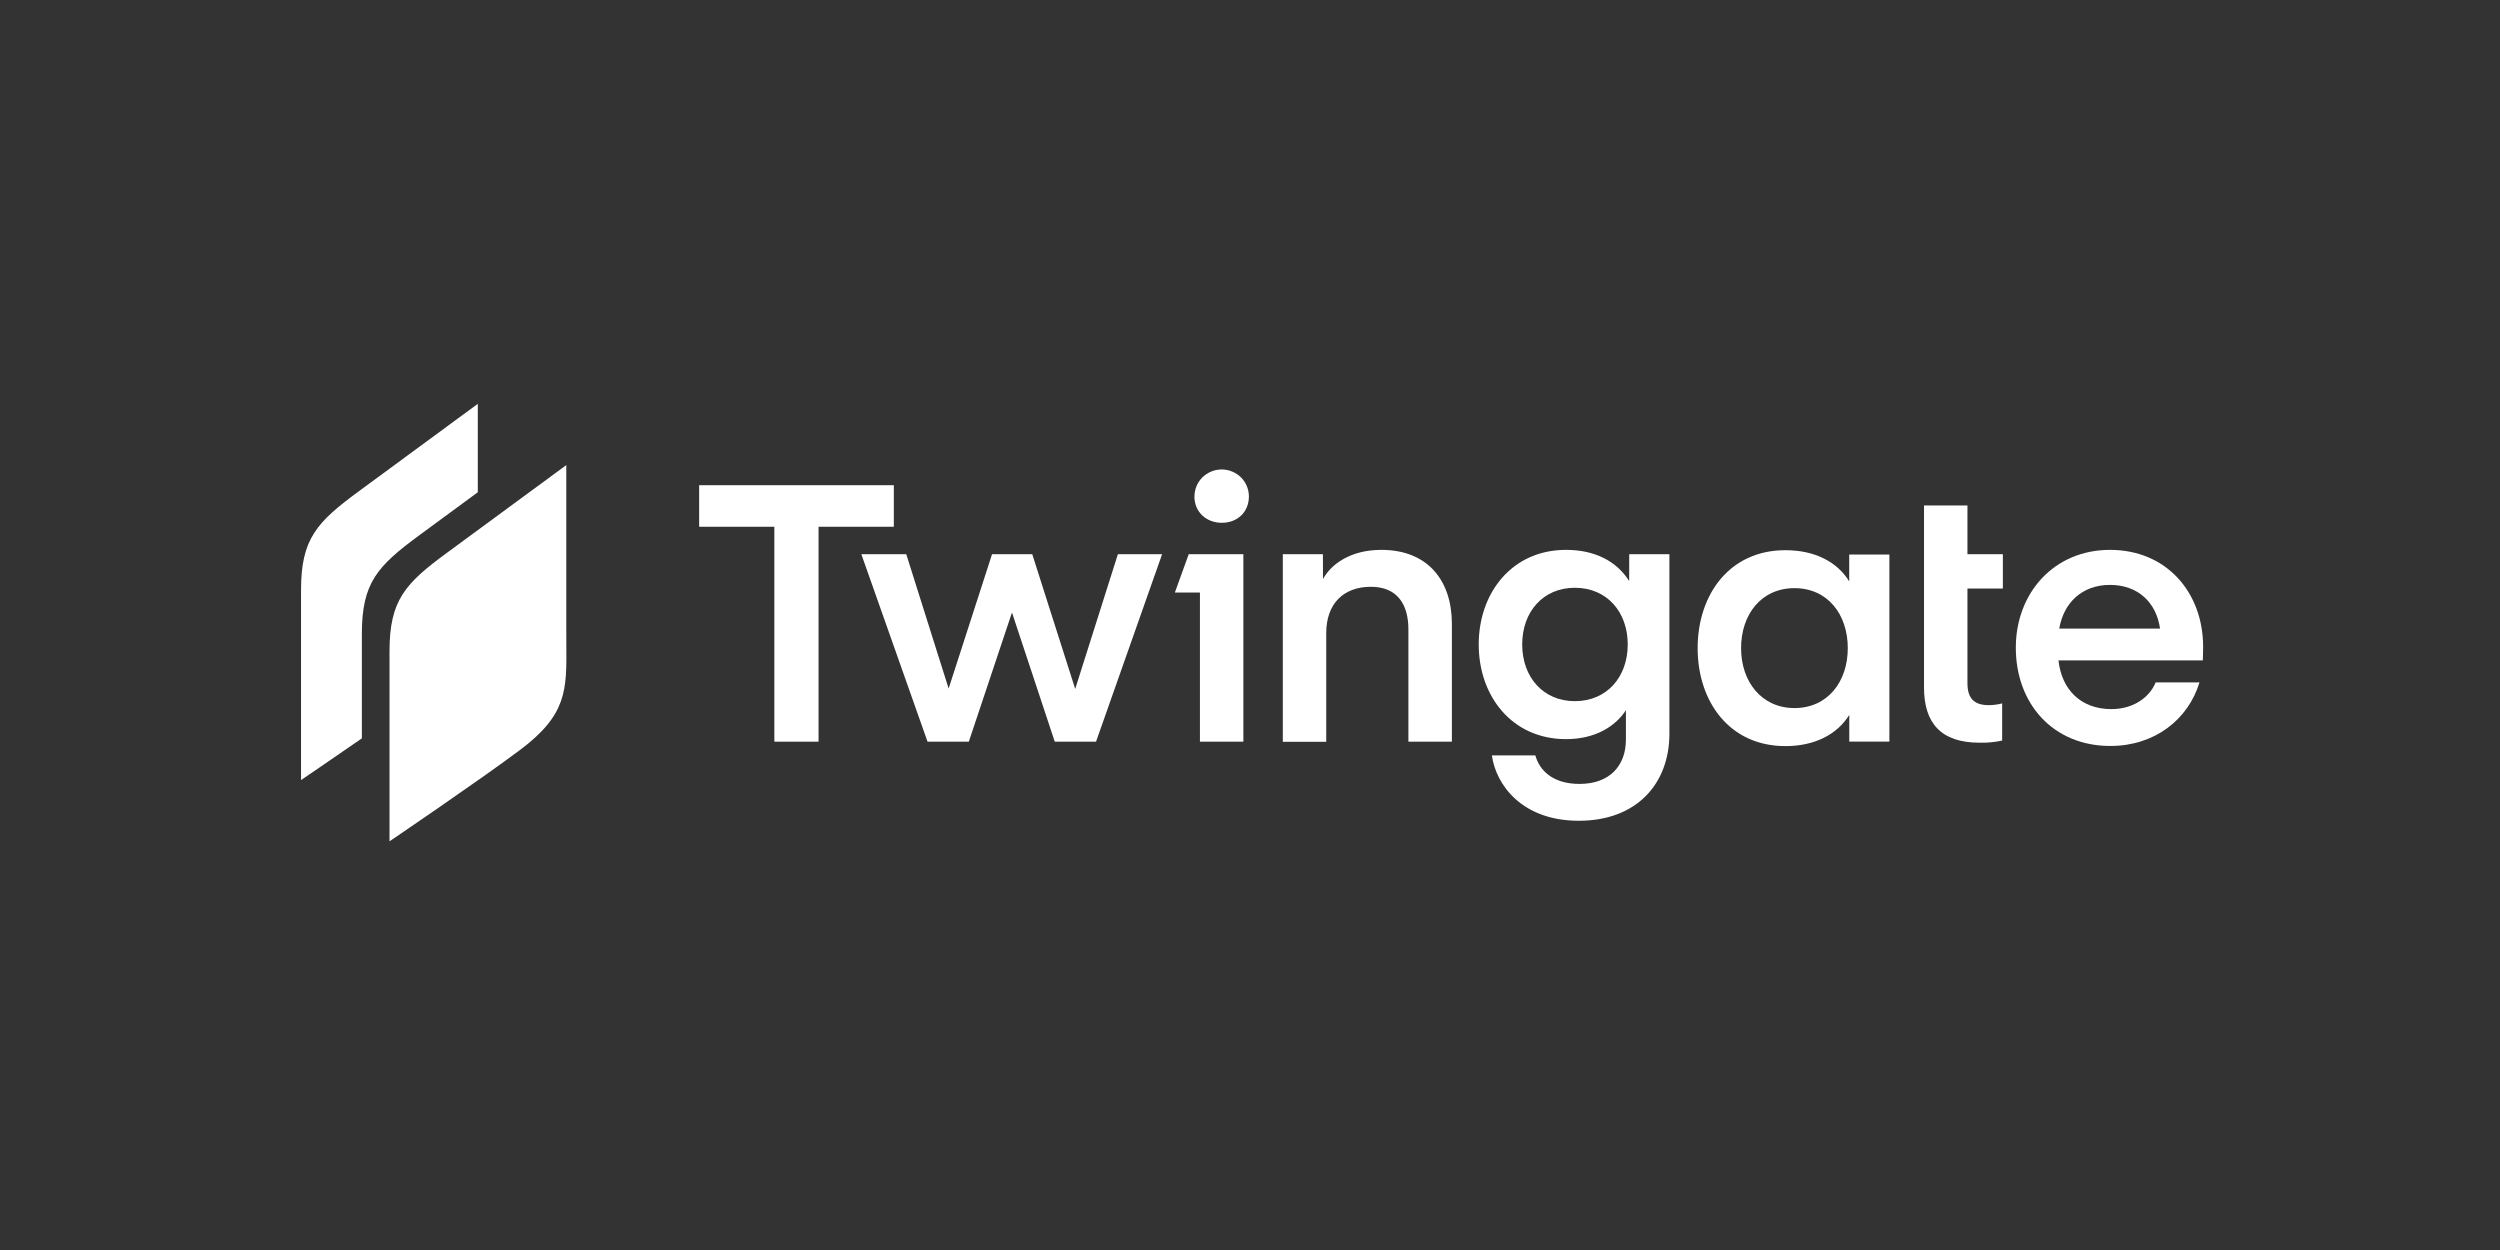 <svg xmlns="http://www.w3.org/2000/svg" xmlns:xlink="http://www.w3.org/1999/xlink" width="200" zoomAndPan="magnify" viewBox="0 0 150 75" height="100" preserveAspectRatio="xMidYMid meet" version="1.0"><rect x="0" y="0" width="150" height="75" fill="#333333" stroke="none"/><path fill="#ffffff" d="M 18.062 35.41 L 18.062 46.805 C 18.062 46.805 19.785 45.637 21.711 44.301 L 21.711 38.035 C 21.711 34.953 22.648 33.961 25.188 32.094 C 26.039 31.465 27.379 30.48 28.668 29.535 L 28.668 24.23 C 28.668 24.23 23.633 27.926 21.539 29.469 C 19 31.336 18.062 32.328 18.062 35.41 Z M 23.371 50.48 L 23.371 39.082 C 23.371 36.004 24.309 35.008 26.848 33.145 C 28.941 31.602 33.977 27.906 33.977 27.906 L 33.977 37.852 C 33.977 38.137 33.98 38.41 33.98 38.668 C 34.004 41.426 34.02 42.895 31.168 45.023 C 28.816 46.785 23.371 50.48 23.371 50.48 Z M 23.371 50.48 " fill-opacity="1" fill-rule="evenodd"/><path fill="#ffffff" d="M 53.629 31.605 L 49.113 31.605 L 49.113 44.5 L 46.461 44.5 L 46.461 31.605 L 41.949 31.605 L 41.949 29.113 L 53.629 29.113 Z M 53.629 31.605 " fill-opacity="1" fill-rule="nonzero"/><path fill="#ffffff" d="M 60.73 36.785 L 60.707 36.785 L 58.129 44.5 L 55.652 44.5 L 51.68 33.25 L 54.375 33.25 L 56.918 41.312 L 59.523 33.25 L 61.934 33.25 L 64.512 41.336 L 67.074 33.25 L 69.727 33.25 L 65.762 44.5 L 63.285 44.5 Z M 60.73 36.785 " fill-opacity="1" fill-rule="nonzero"/><path fill="#ffffff" d="M 71.324 33.25 L 74.602 33.25 L 74.602 44.5 L 71.996 44.5 L 71.996 35.551 L 70.492 35.551 Z M 71.668 29.785 C 71.668 29.355 71.84 28.945 72.145 28.641 C 72.453 28.34 72.867 28.168 73.301 28.168 C 73.734 28.168 74.148 28.34 74.457 28.641 C 74.762 28.945 74.934 29.355 74.934 29.785 C 74.934 30.715 74.254 31.367 73.312 31.367 C 72.371 31.367 71.664 30.715 71.664 29.785 Z M 71.668 29.785 " fill-opacity="1" fill-rule="nonzero"/><path fill="#ffffff" d="M 79.379 34.746 C 79.859 33.859 81.02 32.992 82.883 32.992 C 85.645 32.992 87.113 34.812 87.113 37.434 L 87.113 44.5 L 84.504 44.5 L 84.504 37.762 C 84.504 36.223 83.805 35.207 82.25 35.207 C 80.605 35.207 79.574 36.23 79.574 37.984 L 79.574 44.508 L 76.969 44.508 L 76.969 33.25 L 79.375 33.25 Z M 79.379 34.746 " fill-opacity="1" fill-rule="nonzero"/><path fill="#ffffff" d="M 97.754 33.25 L 100.164 33.25 L 100.164 44.023 C 100.164 46.992 98.234 49.246 94.727 49.246 C 91.309 49.246 89.754 47.078 89.512 45.324 L 92.121 45.324 C 92.359 46.191 93.129 47.035 94.773 47.035 C 96.57 47.035 97.555 45.953 97.555 44.371 L 97.555 42.613 C 96.918 43.59 95.711 44.348 93.961 44.348 C 90.719 44.348 88.723 41.77 88.723 38.668 C 88.723 35.57 90.719 32.992 93.961 32.992 C 95.711 32.992 97.004 33.684 97.75 34.863 Z M 94.488 35.266 C 92.598 35.266 91.332 36.695 91.332 38.668 C 91.332 40.641 92.605 42.07 94.488 42.07 C 96.414 42.07 97.664 40.617 97.664 38.668 C 97.664 36.719 96.418 35.266 94.488 35.266 Z M 94.488 35.266 " fill-opacity="1" fill-rule="nonzero"/><path fill="#ffffff" d="M 113.363 33.273 L 113.363 44.496 L 110.957 44.496 L 110.957 42.895 C 110.23 44.062 108.891 44.766 107.121 44.766 C 103.77 44.766 101.859 42.098 101.859 38.891 C 101.859 35.68 103.766 33.012 107.117 33.012 C 108.891 33.012 110.227 33.707 110.953 34.883 L 110.953 33.273 Z M 107.668 42.484 C 109.66 42.484 110.867 40.902 110.867 38.887 C 110.867 36.867 109.664 35.289 107.668 35.289 C 105.672 35.289 104.465 36.871 104.465 38.887 C 104.465 40.902 105.695 42.484 107.668 42.484 Z M 107.668 42.484 " fill-opacity="1" fill-rule="nonzero"/><path fill="#ffffff" d="M 115.441 30.328 L 118.047 30.328 L 118.047 33.25 L 120.172 33.25 L 120.172 35.312 L 118.047 35.312 L 118.047 40.988 C 118.047 41.875 118.422 42.309 119.32 42.309 C 119.594 42.309 119.867 42.273 120.129 42.203 L 120.129 44.434 C 119.684 44.531 119.23 44.574 118.773 44.562 C 116.449 44.562 115.441 43.375 115.441 41.25 Z M 115.441 30.328 " fill-opacity="1" fill-rule="nonzero"/><path fill="#ffffff" d="M 123.508 39.625 C 123.707 41.402 124.867 42.547 126.688 42.547 C 127.891 42.547 128.922 41.941 129.34 40.945 L 131.969 40.945 C 131.289 43.18 129.273 44.758 126.621 44.758 C 123.184 44.758 120.949 42.223 120.949 38.863 C 120.949 35.59 123.227 32.992 126.602 32.992 C 129.977 32.992 132.188 35.527 132.188 38.82 C 132.188 39.234 132.168 39.625 132.168 39.625 Z M 123.555 37.715 L 129.602 37.715 C 129.383 36.156 128.285 35.094 126.598 35.094 C 124.914 35.094 123.816 36.176 123.555 37.715 Z M 123.555 37.715 " fill-opacity="1" fill-rule="nonzero"/></svg>